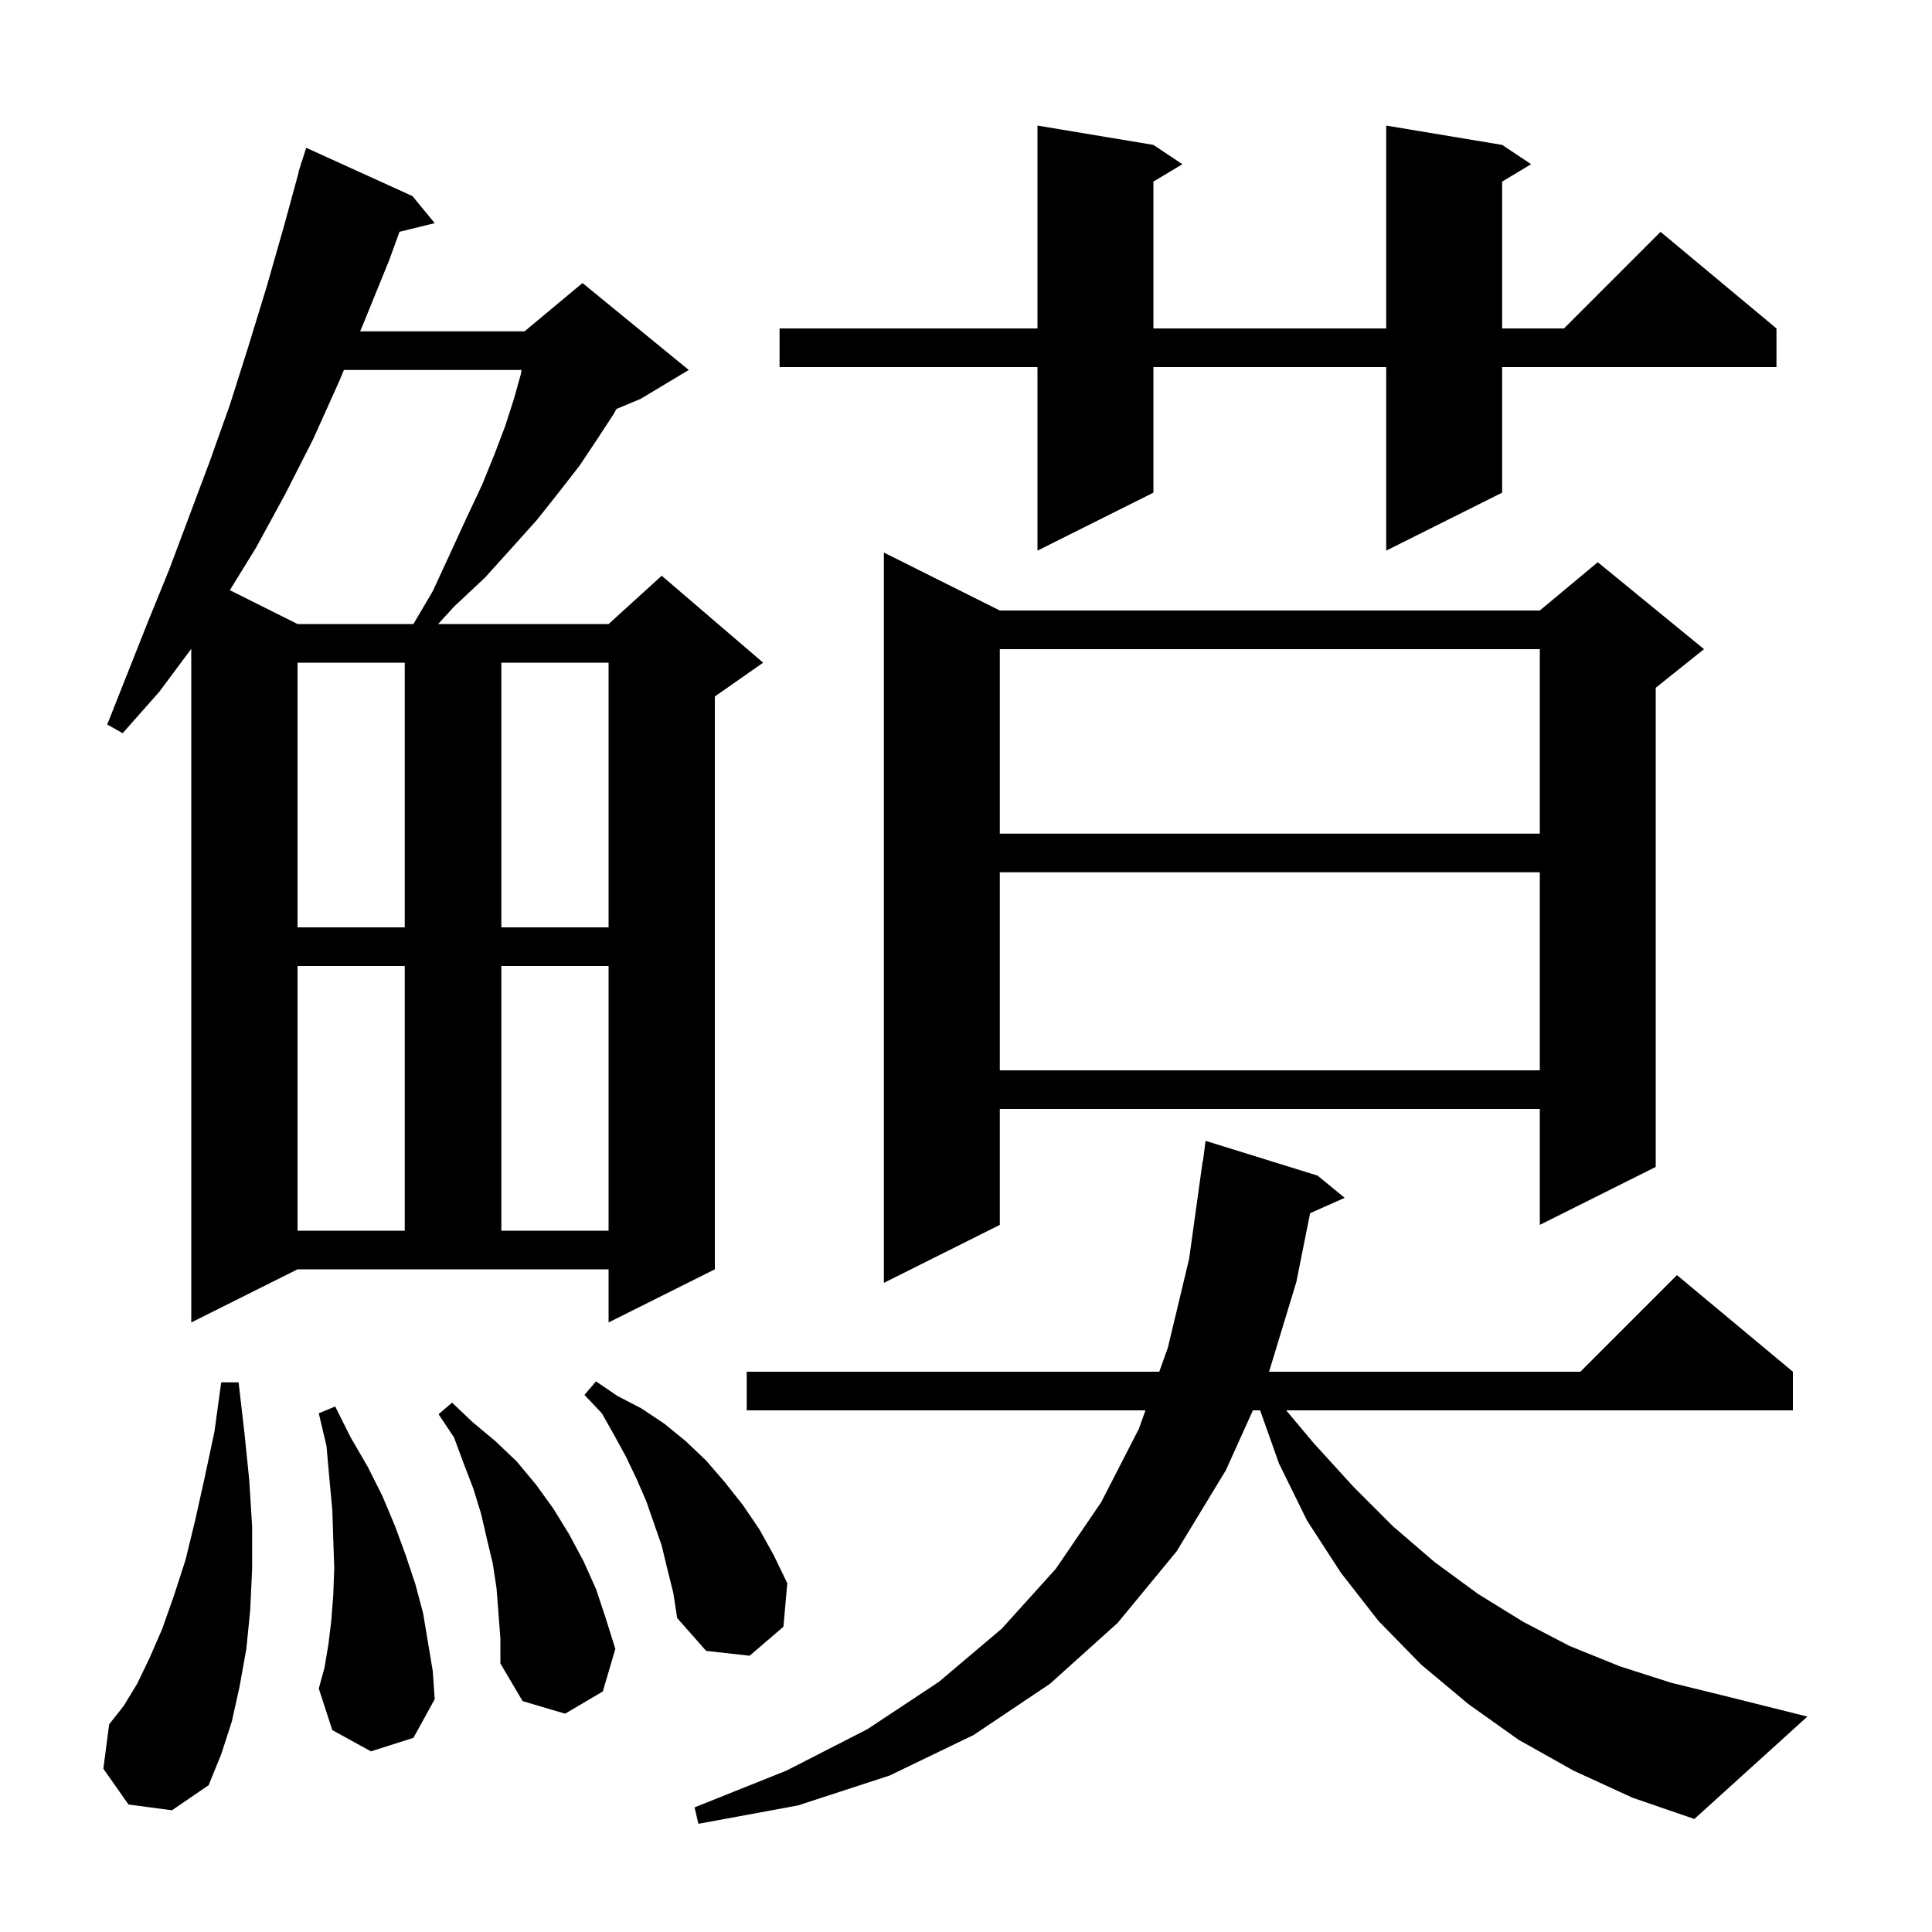 <svg xmlns="http://www.w3.org/2000/svg" xmlns:xlink="http://www.w3.org/1999/xlink" version="1.1" baseProfile="full" viewBox="0 0 200 200" width="200" height="200"><g fill="currentColor"><path d="M 162.9 183.3 L 157.2 180.1 L 152.0 176.4 L 147.1 172.3 L 142.7 167.8 L 138.8 162.8 L 135.3 157.4 L 132.4 151.5 L 130.448 146.0 L 129.7 146.0 L 126.9 152.2 L 121.8 160.6 L 115.7 168.0 L 108.7 174.3 L 100.8 179.6 L 92.1 183.8 L 82.6 186.9 L 72.3 188.8 L 71.9 187.1 L 81.4 183.3 L 89.8 179.0 L 97.2 174.1 L 103.7 168.6 L 109.3 162.4 L 114.0 155.5 L 117.9 147.9 L 118.579 146.0 L 77.3 146.0 L 77.3 142.0 L 120.007 142.0 L 120.9 139.5 L 123.1 130.3 L 124.5 120.2 L 124.529 120.204 L 124.8 118.1 L 136.4 121.7 L 139.2 124.0 L 135.622 125.59 L 134.2 132.7 L 131.374 142.0 L 163.6 142.0 L 173.6 132.0 L 185.6 142.0 L 185.6 146.0 L 133.144 146.0 L 136.0 149.4 L 140.1 153.9 L 144.2 158.0 L 148.5 161.7 L 153.0 165.0 L 157.7 167.9 L 162.5 170.4 L 167.7 172.5 L 173.0 174.2 L 178.7 175.6 L 187.1 177.7 L 175.4 188.3 L 169.0 186.1 Z M 13.3 186.8 L 10.7 183.1 L 11.3 178.5 L 12.8 176.6 L 14.2 174.3 L 15.5 171.6 L 16.8 168.6 L 18.0 165.2 L 19.2 161.5 L 20.2 157.4 L 21.2 152.9 L 22.2 148.2 L 22.9 143.1 L 24.7 143.1 L 25.3 148.3 L 25.8 153.2 L 26.1 158.0 L 26.1 162.4 L 25.9 166.7 L 25.5 170.7 L 24.8 174.6 L 24.0 178.2 L 22.9 181.6 L 21.6 184.8 L 17.8 187.4 Z M 51.4 164.4 L 51.0 161.8 L 50.4 159.3 L 49.8 156.7 L 49.0 154.1 L 48.0 151.5 L 47.0 148.8 L 45.4 146.4 L 46.8 145.2 L 48.9 147.2 L 51.3 149.2 L 53.5 151.3 L 55.5 153.7 L 57.3 156.2 L 58.9 158.8 L 60.4 161.6 L 61.7 164.5 L 62.7 167.5 L 63.7 170.7 L 62.4 175.1 L 58.5 177.4 L 54.1 176.1 L 51.8 172.2 L 51.8 169.6 Z M 38.4 181.3 L 34.4 179.1 L 33.0 174.8 L 33.6 172.6 L 34.0 170.2 L 34.3 167.7 L 34.5 165.1 L 34.6 162.3 L 34.5 159.4 L 34.4 156.3 L 34.1 153.1 L 33.8 149.7 L 33.0 146.3 L 34.7 145.6 L 36.3 148.8 L 38.1 151.9 L 39.6 154.9 L 40.9 158.0 L 42.0 161.0 L 43.0 164.0 L 43.8 167.0 L 44.8 173.0 L 45.0 175.9 L 42.8 179.9 Z M 69.1 162.5 L 68.5 160.0 L 66.9 155.4 L 65.9 153.1 L 64.8 150.8 L 63.6 148.6 L 62.3 146.3 L 60.5 144.4 L 61.7 143.0 L 63.9 144.5 L 66.4 145.8 L 68.8 147.4 L 71.0 149.2 L 73.1 151.2 L 75.0 153.4 L 76.9 155.8 L 78.6 158.3 L 80.1 161.0 L 81.5 163.9 L 81.1 168.4 L 77.6 171.4 L 73.1 170.9 L 70.1 167.5 L 69.7 164.9 Z M 19.8 136.9 L 19.8 67.169 L 16.5 71.6 L 12.7 75.9 L 11.1 75.0 L 15.3 64.4 L 17.5 59.0 L 21.7 47.8 L 23.8 41.9 L 25.7 35.9 L 27.6 29.7 L 29.4 23.4 L 30.926 17.805 L 30.9 17.8 L 31.085 17.223 L 31.2 16.8 L 31.218 16.806 L 31.7 15.3 L 42.7 20.3 L 45.0 23.1 L 41.356 23.995 L 40.3 26.9 L 37.7 33.3 L 37.281 34.3 L 54.3 34.3 L 60.3 29.3 L 71.3 38.3 L 66.3 41.3 L 63.817 42.335 L 63.5 42.9 L 61.8 45.5 L 60.0 48.2 L 57.9 50.9 L 55.6 53.8 L 53.0 56.7 L 50.2 59.8 L 47.0 62.8 L 45.359 64.6 L 63.0 64.6 L 68.5 59.6 L 79.0 68.6 L 74.0 72.1 L 74.0 131.4 L 63.0 136.9 L 63.0 131.4 L 30.8 131.4 Z M 103.5 63.2 L 159.4 63.2 L 165.4 58.2 L 176.4 67.2 L 171.4 71.2 L 171.4 120.8 L 159.4 126.8 L 159.4 114.8 L 103.5 114.8 L 103.5 126.8 L 91.5 132.8 L 91.5 57.2 Z M 30.8 100.0 L 30.8 127.4 L 41.9 127.4 L 41.9 100.0 Z M 51.9 100.0 L 51.9 127.4 L 63.0 127.4 L 63.0 100.0 Z M 103.5 90.3 L 103.5 110.8 L 159.4 110.8 L 159.4 90.3 Z M 30.8 68.6 L 30.8 96.0 L 41.9 96.0 L 41.9 68.6 Z M 51.9 68.6 L 51.9 96.0 L 63.0 96.0 L 63.0 68.6 Z M 103.5 67.2 L 103.5 86.3 L 159.4 86.3 L 159.4 67.2 Z M 35.603 38.3 L 35.1 39.5 L 32.4 45.5 L 29.5 51.2 L 26.5 56.7 L 23.794 61.097 L 30.8 64.6 L 42.795 64.6 L 44.8 61.2 L 46.6 57.3 L 48.3 53.6 L 49.9 50.2 L 51.2 47.0 L 52.3 44.1 L 53.2 41.3 L 53.9 38.8 L 53.991 38.3 Z M 155.5 15.0 L 158.5 17.0 L 155.5 18.8 L 155.5 34.0 L 161.9 34.0 L 171.9 24.0 L 183.9 34.0 L 183.9 38.0 L 155.5 38.0 L 155.5 51.0 L 143.5 57.0 L 143.5 38.0 L 119.4 38.0 L 119.4 51.0 L 107.4 57.0 L 107.4 38.0 L 80.7 38.0 L 80.7 34.0 L 107.4 34.0 L 107.4 13.0 L 119.4 15.0 L 122.4 17.0 L 119.4 18.8 L 119.4 34.0 L 143.5 34.0 L 143.5 13.0 Z "/></g></svg>